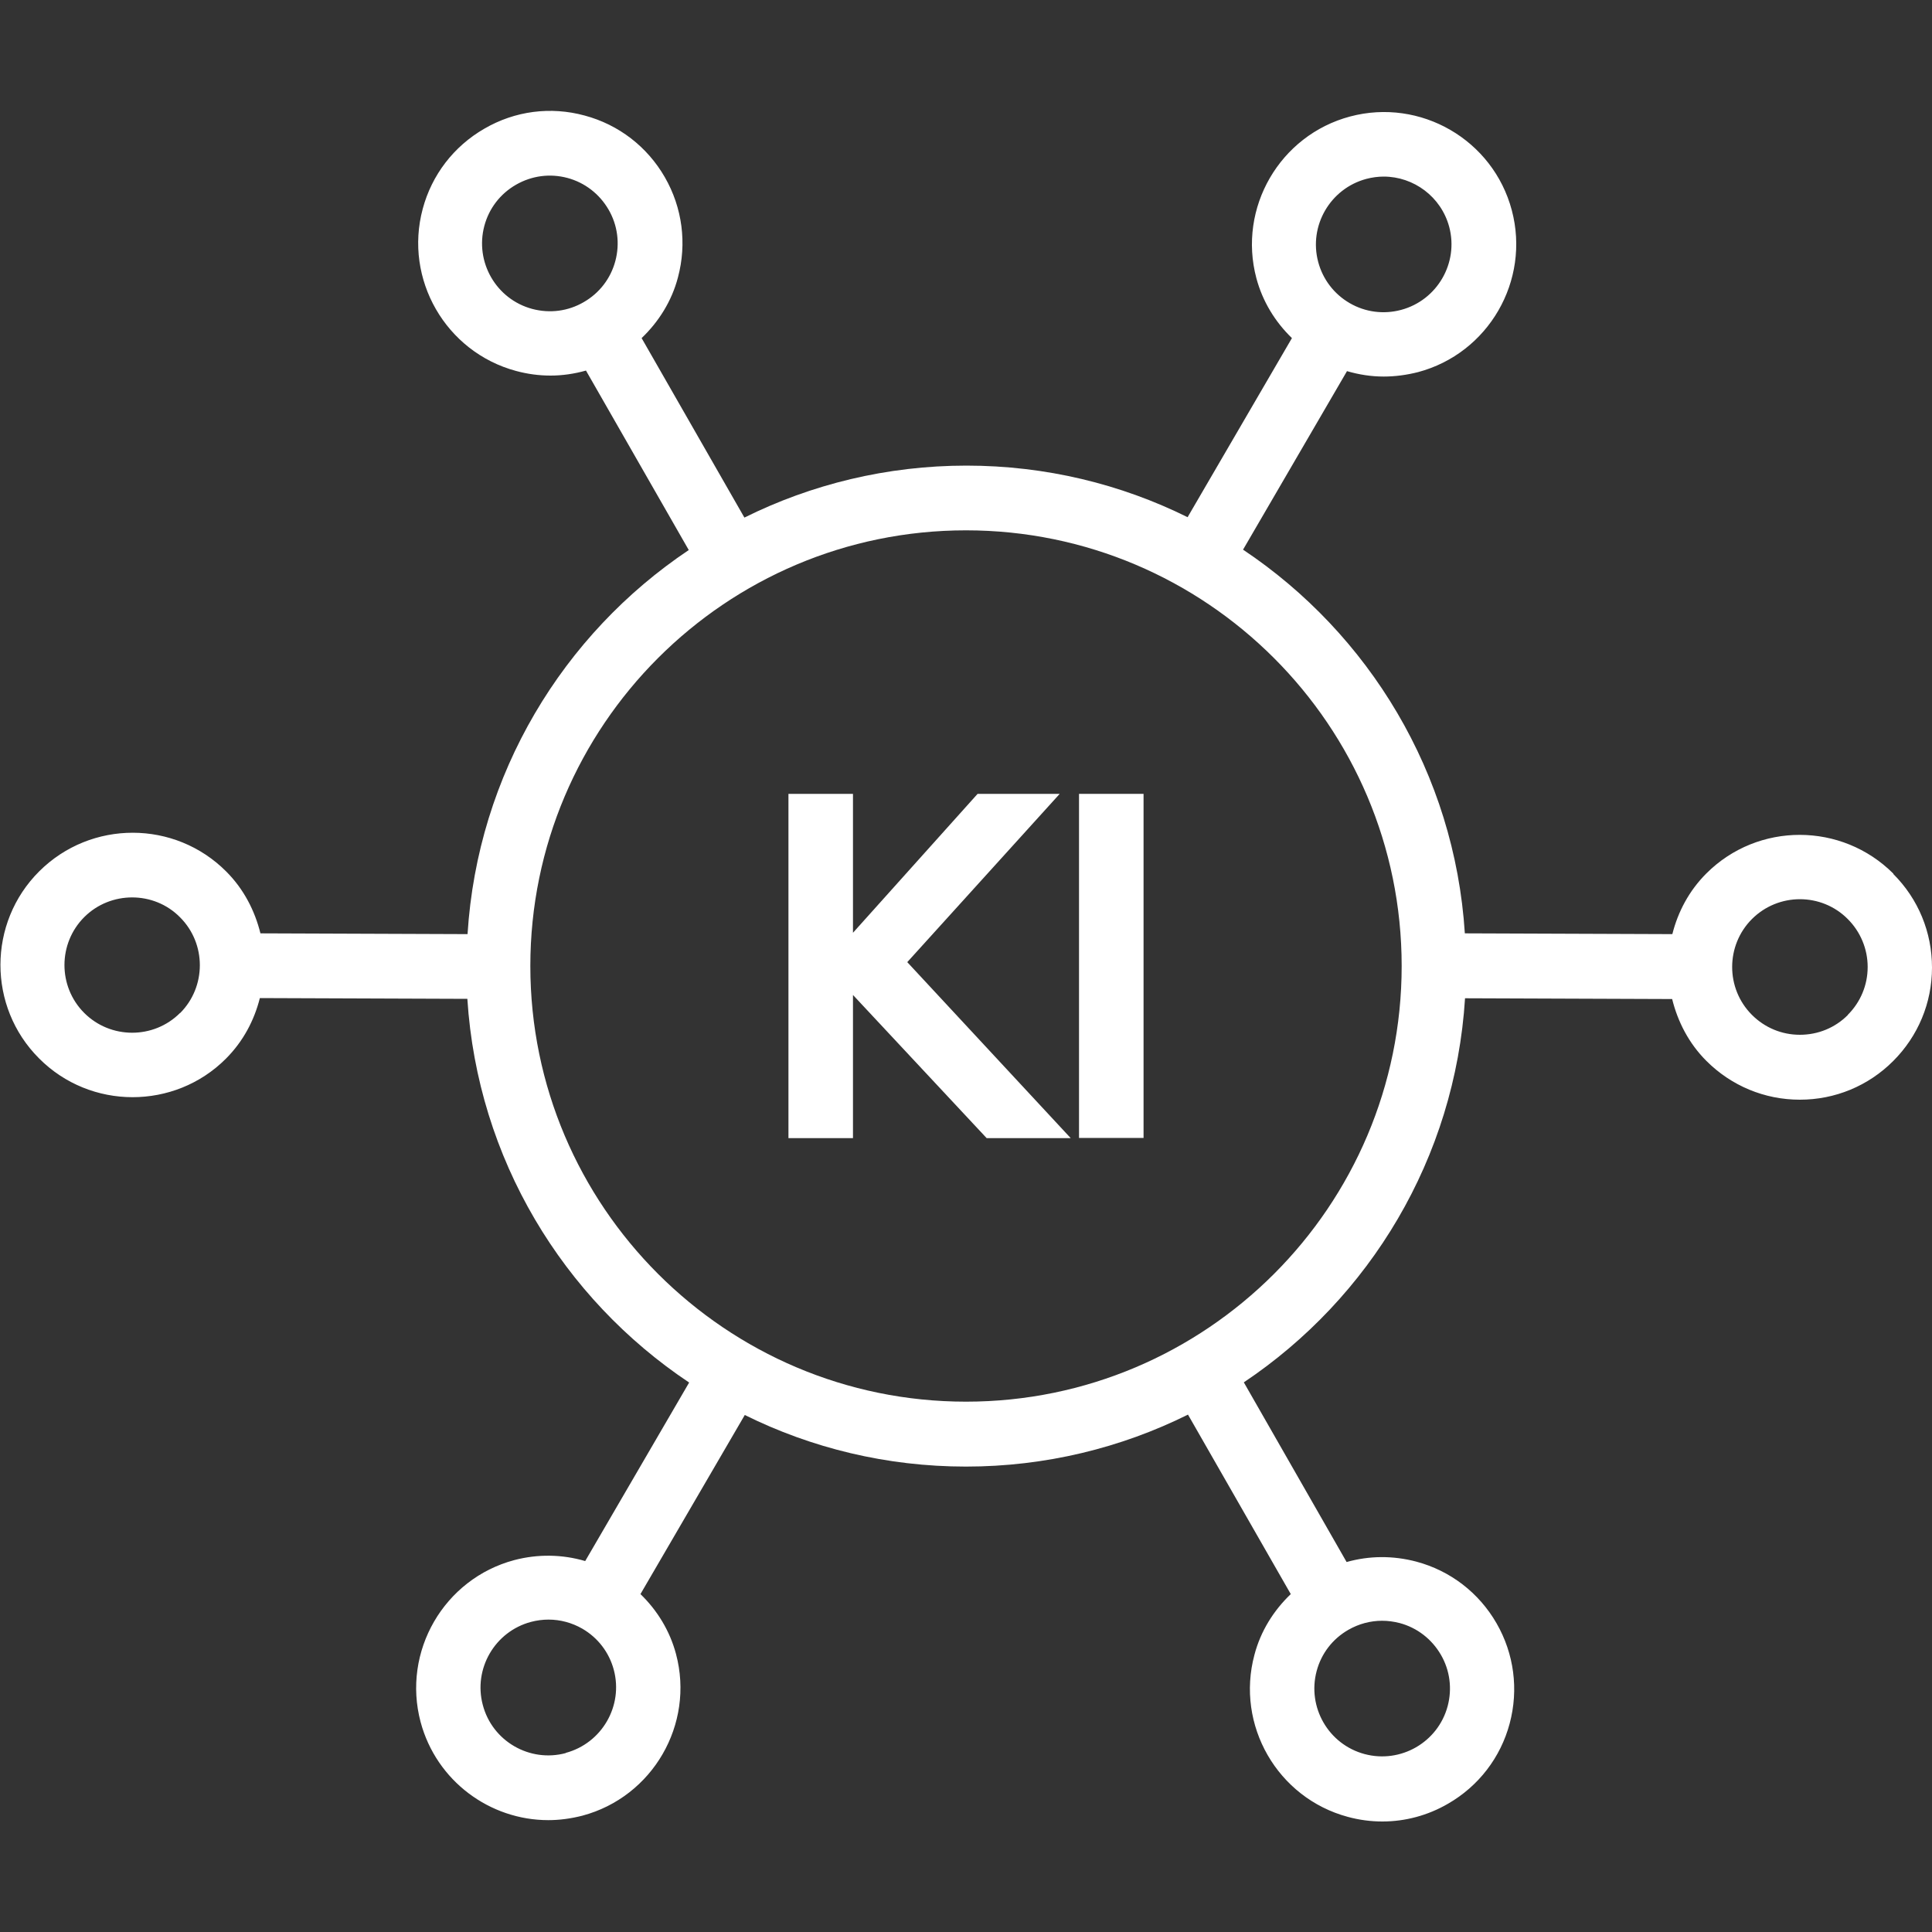 <?xml version="1.0" encoding="UTF-8"?>
<svg id="Layout" xmlns="http://www.w3.org/2000/svg" viewBox="0 0 100 100">
  <rect x="0" y="0" width="100" height="100" fill="#333333" stroke="none"/>
  <defs>
    <style>
      .cls-1 {
        fill: #fff;
      }
    </style>
  </defs>
  <path class="cls-1" d="M98,45.22c-2.67-2.67-7.01-2.68-9.68-.01h0c-.9.9-1.47,1.99-1.76,3.14l-10.74-.04c-.53-8.29-4.97-15.51-11.48-19.86l5.38-9.24c.62.18,1.25.28,1.9.28.59,0,1.19-.08,1.78-.23,3.64-.97,5.82-4.73,4.85-8.38s-4.73-5.82-8.37-4.85c-3.64.97-5.82,4.73-4.85,8.37.32,1.2.97,2.26,1.84,3.1l-5.4,9.27c-3.45-1.71-7.34-2.67-11.45-2.67s-8.03.97-11.49,2.69l-5.32-9.29c.89-.85,1.56-1.92,1.88-3.14.47-1.76.23-3.61-.68-5.19-.91-1.58-2.39-2.72-4.15-3.19-1.76-.48-3.61-.24-5.19.68-1.58.91-2.72,2.39-3.19,4.15-.98,3.64,1.19,7.41,4.83,8.39h0c.59.16,1.19.24,1.79.24s1.23-.09,1.83-.26l5.32,9.29c-6.51,4.36-10.93,11.59-11.45,19.88l-10.72-.04c-.29-1.17-.86-2.29-1.77-3.2-2.66-2.67-7-2.68-9.68-.01-2.67,2.66-2.68,7.01-.01,9.68,1.33,1.34,3.09,2.01,4.84,2.01s3.5-.66,4.83-1.99h0c.9-.9,1.47-1.99,1.76-3.14l10.74.04c.53,8.29,4.96,15.51,11.48,19.86l-5.38,9.24c-1.19-.35-2.45-.37-3.67-.05-3.64.97-5.82,4.73-4.85,8.38.82,3.06,3.59,5.08,6.61,5.08.58,0,1.17-.08,1.76-.23,3.64-.97,5.82-4.73,4.85-8.37-.32-1.2-.97-2.26-1.84-3.1l5.4-9.27c3.45,1.71,7.34,2.67,11.45,2.67s8.03-.97,11.49-2.69l5.32,9.29c-.89.85-1.56,1.92-1.88,3.14-.98,3.64,1.19,7.41,4.83,8.39.59.16,1.19.24,1.79.24,1.18,0,2.35-.31,3.4-.92,1.58-.91,2.72-2.39,3.19-4.15.47-1.76.23-3.61-.68-5.19-.91-1.58-2.39-2.72-4.15-3.19-1.21-.32-2.44-.31-3.61.02l-5.32-9.3c6.51-4.36,10.93-11.59,11.45-19.88l10.72.04c.29,1.17.86,2.29,1.77,3.2,1.29,1.29,3.01,2.01,4.84,2.01h0c1.82,0,3.54-.71,4.83-2,1.29-1.29,2.01-3.01,2.01-4.84,0-1.83-.71-3.55-2-4.84ZM70.72,9.26c.3-.08.61-.12.9-.12,1.55,0,2.97,1.04,3.39,2.6.5,1.87-.62,3.8-2.49,4.3-.9.24-1.85.12-2.66-.35-.81-.47-1.39-1.23-1.63-2.13h0c-.5-1.87.62-3.8,2.49-4.3ZM27.55,15.99c-1.87-.5-2.98-2.43-2.48-4.3.24-.9.82-1.66,1.64-2.13s1.76-.59,2.66-.35c.9.24,1.66.83,2.13,1.64.47.81.59,1.76.35,2.66-.24.9-.82,1.66-1.64,2.13-.81.47-1.75.59-2.66.35ZM29.28,90.74c-1.87.5-3.8-.62-4.29-2.49-.5-1.87.62-3.8,2.49-4.3.3-.08.61-.12.91-.12.61,0,1.21.16,1.75.47.81.47,1.39,1.23,1.63,2.13h0c.5,1.87-.62,3.8-2.49,4.3ZM71.53,83.89c.31,0,.61.04.92.12.9.24,1.66.83,2.13,1.64.47.81.59,1.76.35,2.66-.5,1.87-2.43,2.98-4.3,2.48-1.87-.5-2.98-2.43-2.48-4.3.24-.9.82-1.66,1.64-2.13.54-.31,1.14-.47,1.75-.47ZM9.32,52.43c-1.37,1.37-3.6,1.36-4.96,0-1.37-1.37-1.36-3.6,0-4.96.68-.68,1.58-1.02,2.48-1.02s1.8.34,2.48,1.03c1.37,1.37,1.36,3.6,0,4.96ZM50,72.55c-12.43,0-22.55-10.11-22.55-22.55s10.11-22.55,22.55-22.55,22.55,10.11,22.55,22.55-10.11,22.55-22.55,22.55ZM95.64,52.54c-.66.66-1.54,1.02-2.48,1.02h0c-.94,0-1.82-.37-2.48-1.03-1.37-1.37-1.36-3.6,0-4.96,1.37-1.37,3.6-1.37,4.96,0,.66.66,1.03,1.55,1.03,2.48,0,.94-.37,1.82-1.03,2.48Z"/>
  <g>
    <polygon class="cls-1" points="54.85 41.09 50.6 41.09 44.15 48.28 44.15 41.09 40.81 41.09 40.81 58.91 44.15 58.91 44.15 51.5 51.07 58.91 55.42 58.91 46.96 49.8 54.85 41.09"/>
    <rect class="cls-1" x="55.85" y="41.09" width="3.34" height="17.81"/>
  </g>
</svg>